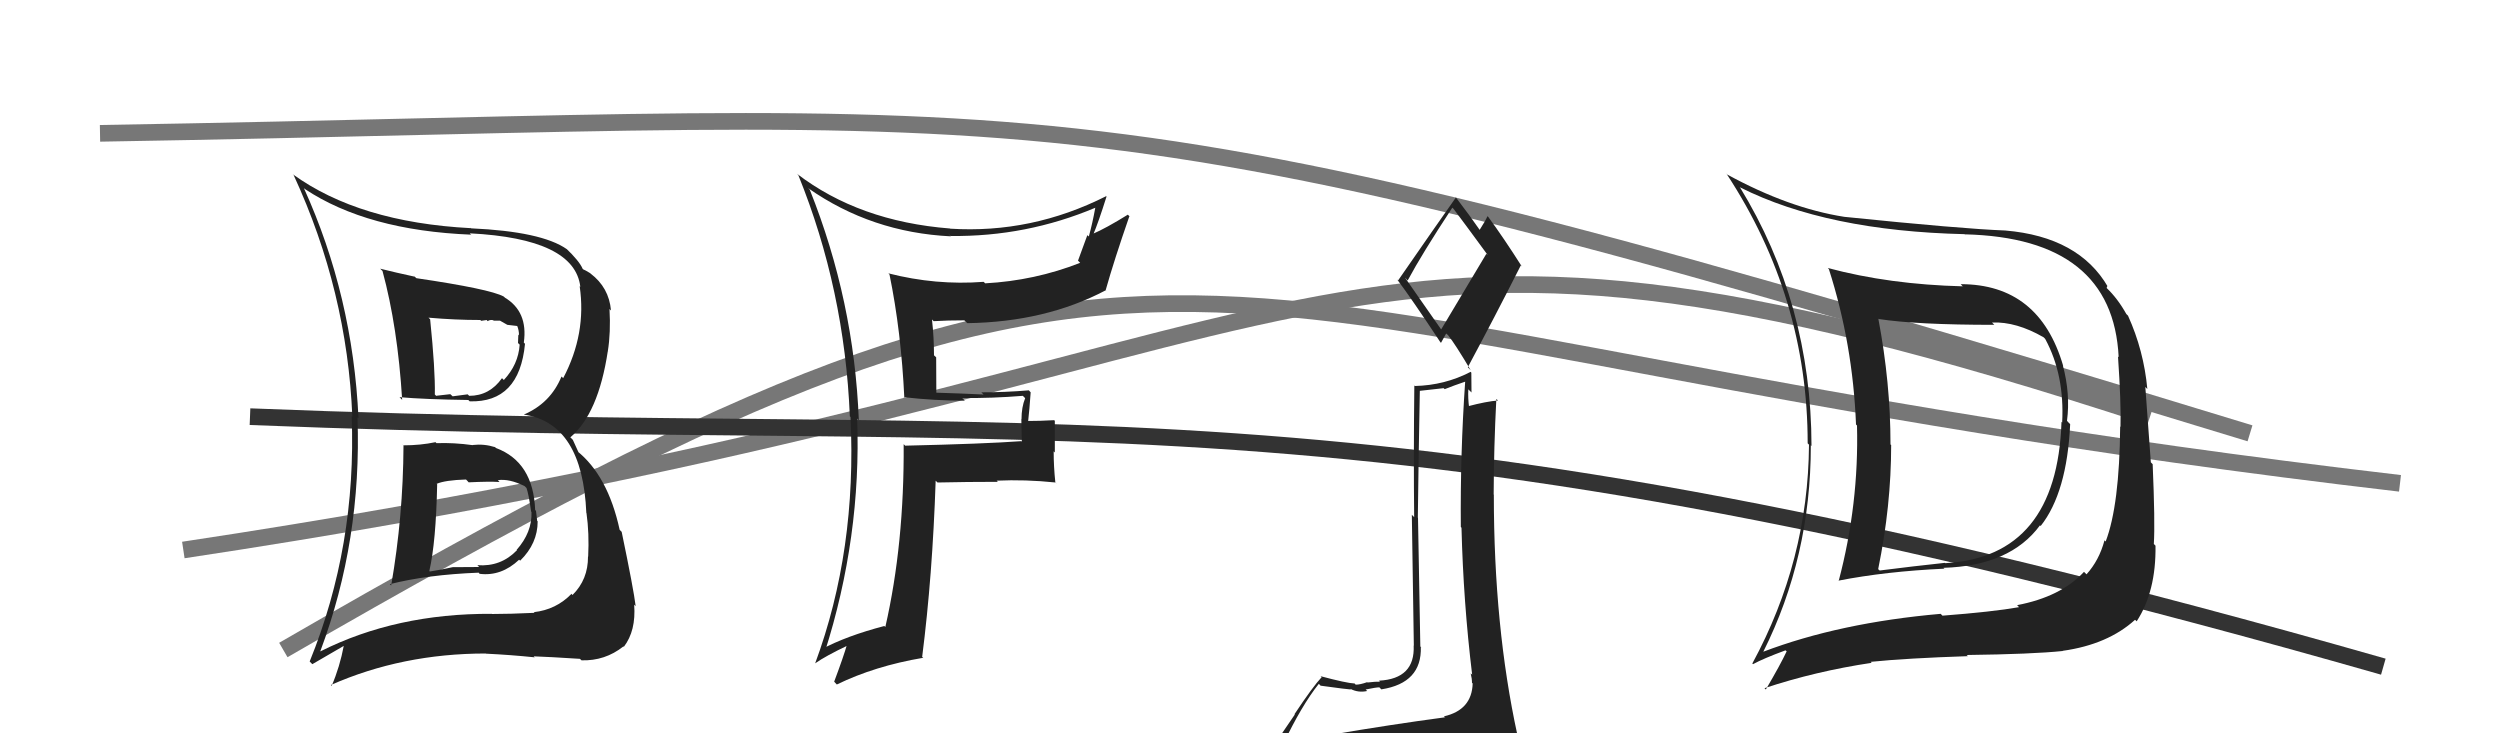 <svg xmlns="http://www.w3.org/2000/svg" width="150" height="44" viewBox="0,0,150,44"><path d="M11 33 C84 22,77 8,129 25" stroke="#777" fill="none"/><path d="M17 39 C74 6,67 20,144 29" stroke="#777" fill="none"/><path d="M15 25 C65 27,80 22,143 40" stroke="#333" fill="none"/><path fill="#222" d="M24.14 26.67L24.15 26.67L24.21 26.74Q24.19 30.98 23.47 35.13L23.35 35.01L23.39 35.05Q25.63 34.48 28.72 34.36L28.75 34.40L28.78 34.43Q30.08 34.59 31.15 33.58L31.10 33.54L31.21 33.64Q32.26 32.61 32.26 31.28L32.12 31.14L32.23 31.25Q32.19 30.91 32.16 30.65L32.08 30.57L32.11 30.60Q32.00 27.72 29.76 26.88L29.65 26.78L29.71 26.83Q29.04 26.62 28.36 26.70L28.28 26.62L28.37 26.71Q27.22 26.55 26.19 26.59L26.30 26.70L26.13 26.53Q25.23 26.72 24.20 26.72ZM22.84 16.15L22.90 16.21L22.95 16.26Q23.86 19.61 24.13 23.99L24.08 23.94L23.97 23.83Q25.43 23.96 28.10 24.00L28.21 24.11L28.18 24.08Q31.16 24.17 31.50 20.63L31.39 20.51L31.43 20.55Q31.69 18.69 30.28 17.85L30.31 17.87L30.22 17.79Q29.39 17.34 24.98 16.69L24.79 16.51L24.88 16.60Q23.72 16.35 22.81 16.12ZM19.15 39.00L19.32 39.16L19.22 39.07Q21.71 32.42 21.45 25.04L21.44 25.03L21.51 25.10Q21.17 17.75 18.23 11.28L18.28 11.33L18.29 11.34Q22.04 13.83 28.27 14.08L28.34 14.16L28.19 14.00Q34.48 14.32 34.82 17.21L34.80 17.19L34.78 17.17Q35.20 20.02 33.79 22.69L33.70 22.60L33.69 22.59Q33.04 24.18 31.44 24.87L31.47 24.90L31.46 24.88Q34.95 25.41 35.18 30.78L35.37 30.97L35.19 30.79Q35.36 31.99 35.29 33.40L35.34 33.45L35.28 33.39Q35.29 34.77 34.35 35.70L34.25 35.59L34.29 35.63Q33.37 36.58 32.03 36.73L31.96 36.66L32.07 36.77Q30.58 36.84 29.52 36.84L29.44 36.76L29.51 36.83Q23.76 36.80 19.23 39.08ZM32.04 39.41L32.11 39.47L32.02 39.38Q32.93 39.41 34.79 39.53L34.84 39.57L34.89 39.62Q36.30 39.66 37.40 38.79L37.38 38.76L37.43 38.81Q38.17 37.84 38.05 36.28L37.98 36.21L38.14 36.37Q38.02 35.37 37.30 31.91L37.16 31.77L37.18 31.79Q36.47 28.53 34.61 27.05L34.72 27.16L34.37 26.39L34.22 26.24Q35.90 24.83 36.47 21.06L36.50 21.09L36.47 21.07Q36.65 19.95 36.57 18.54L36.68 18.65L36.66 18.63Q36.54 17.25 35.43 16.41L35.45 16.43L35.41 16.39Q35.10 16.20 34.99 16.16L35.05 16.22L34.96 16.13Q34.77 15.67 33.93 14.87L33.94 14.88L34.01 14.95Q32.50 13.89 28.27 13.70L28.22 13.65L28.25 13.69Q21.55 13.34 17.56 10.45L17.64 10.53L17.63 10.53Q20.83 17.46 21.14 25.00L21.20 25.06L21.10 24.96Q21.40 32.76 18.58 39.69L18.74 39.85L20.65 38.74L20.63 38.73Q20.39 40.01 19.90 41.15L19.86 41.11L19.85 41.10Q24.13 39.21 29.15 39.21L29.26 39.33L29.16 39.22Q30.63 39.29 32.08 39.44ZM29.84 28.79L29.99 28.94L29.87 28.81Q30.56 28.71 31.48 29.17L31.54 29.23L31.59 29.28Q31.72 29.64 31.87 30.71L31.88 30.71L31.89 30.72Q31.93 31.94 31.00 32.99L31.14 33.14L31.02 33.01Q30.05 34.02 28.64 33.91L28.75 34.02L27.16 34.03L27.16 34.03Q26.51 34.18 25.79 34.29L25.69 34.19L25.76 34.26Q26.16 32.53 26.23 29.06L26.06 28.89L26.20 29.03Q26.70 28.81 27.96 28.77L28.03 28.84L28.12 28.94Q29.36 28.88 29.97 28.92ZM28.86 19.24L28.87 19.25L29.20 19.20L29.26 19.27Q29.40 19.17 29.59 19.21L29.62 19.24L30.00 19.24L30.44 19.49L31.04 19.56L31.03 19.55Q31.14 19.81 31.14 20.12L31.10 20.07L31.08 20.58L31.18 20.68Q31.10 21.87 30.23 22.80L30.27 22.84L30.12 22.69Q29.37 23.75 28.15 23.75L28.20 23.80L28.06 23.66Q27.15 23.78 27.15 23.78L27.15 23.77L27.02 23.65Q25.85 23.77 26.19 23.77L26.08 23.66L26.09 23.67Q26.12 22.21 25.81 19.17L25.81 19.16L25.71 19.06Q27.30 19.20 28.82 19.20Z"/><path d="M6 8 C66 7,63 4,135 26" stroke="#777" fill="none"/><path fill="#222" d="M54.17 23.79L54.24 23.86L54.22 23.83Q56.06 24.04 57.89 24.04L57.83 23.98L57.73 23.88Q59.54 23.90 61.37 23.75L61.40 23.78L61.51 23.89Q61.29 24.43 61.29 25.16L61.28 25.14L61.31 26.50L61.28 26.47Q59.07 26.63 54.31 26.74L54.24 26.67L54.22 26.65Q54.26 32.63 53.12 37.62L53.08 37.58L53.06 37.56Q50.77 38.16 49.29 38.96L49.31 38.99L49.48 39.15Q51.69 32.23 51.43 25.11L51.50 25.19L51.53 25.22Q51.25 18.05 48.59 11.39L48.48 11.28L48.49 11.29Q52.29 13.95 57.05 14.18L56.88 14.00L57.04 14.16Q61.58 14.21 65.73 12.46L65.74 12.48L65.72 12.45Q65.55 13.39 65.33 14.19L65.24 14.11L64.68 15.64L64.81 15.77Q62.08 16.84 59.11 17.00L59.01 16.90L59.02 16.91Q56.15 17.13 53.30 16.40L53.23 16.33L53.37 16.47Q54.07 19.88 54.26 23.88ZM66.48 11.88L66.31 11.72L66.37 11.77Q61.89 14.03 57.01 13.72L56.82 13.53L57.00 13.71Q51.54 13.28 47.81 10.42L47.86 10.47L47.90 10.51Q50.68 17.37 50.99 24.98L51.05 25.04L51.03 25.02Q51.42 33.02 48.91 39.80L48.96 39.85L48.91 39.80Q49.53 39.36 50.90 38.71L50.92 38.73L50.83 38.64Q50.62 39.38 50.05 40.90L50.18 41.04L50.21 41.07Q52.49 39.96 55.38 39.47L55.42 39.50L55.33 39.41Q55.95 34.55 56.14 28.84L56.12 28.82L56.25 28.95Q58.04 28.91 59.87 28.91L59.81 28.85L59.80 28.84Q61.51 28.76 63.34 28.95L63.44 29.05L63.32 28.94Q63.22 28.00 63.22 27.08L63.29 27.15L63.29 25.25L63.25 25.21Q62.42 25.26 61.58 25.26L61.68 25.35L61.68 25.36Q61.77 24.57 61.84 23.54L61.75 23.44L61.73 23.42Q60.29 23.54 58.88 23.54L59.06 23.72L59.01 23.67Q57.52 23.60 56.15 23.56L56.18 23.58L56.17 21.44L56.04 21.32Q56.04 20.25 55.92 19.18L55.92 19.17L56.02 19.27Q56.87 19.22 57.86 19.22L57.85 19.21L58.04 19.39Q62.73 19.32 66.34 17.42L66.41 17.49L66.34 17.41Q66.85 15.60 67.76 12.98L67.81 13.02L67.67 12.88Q66.35 13.70 65.55 14.04L65.57 14.06L65.59 14.08Q65.90 13.36 66.39 11.80Z"/><path fill="#222" d="M79.77 44.11L79.70 44.04L79.69 44.03Q78.76 44.24 76.86 44.55L76.96 44.65L76.98 44.67Q78.10 42.32 79.13 41.03L79.21 41.11L79.23 41.14Q80.91 41.37 81.06 41.37L81.07 41.38L81.02 41.33Q81.50 41.58 82.03 41.46L82.00 41.43L81.94 41.37Q82.57 41.24 82.76 41.24L82.89 41.37L82.89 41.36Q85.32 40.98 85.25 38.81L85.30 38.87L85.22 38.79Q85.19 37.31 85.08 31.07L85.09 31.08L85.07 31.06Q85.11 27.60 85.19 23.45L85.19 23.45L86.62 23.29L86.68 23.35Q87.23 23.13 87.91 22.90L88.00 22.99L87.91 22.90Q87.61 27.24 87.65 31.62L87.67 31.64L87.69 31.67Q87.80 36.12 88.33 40.49L88.30 40.45L88.24 40.40Q88.32 40.71 88.32 40.98L88.32 40.97L88.36 41.01Q88.31 42.60 86.64 42.98L86.75 43.10L86.69 43.04Q83.60 43.45 79.76 44.10ZM86.59 19.94L84.30 16.66L84.46 16.83Q85.31 15.24 87.14 12.46L87.20 12.52L87.22 12.54Q87.92 13.47 89.26 15.30L89.18 15.23L86.45 19.80ZM89.58 46.54L89.55 46.51L89.56 46.51Q89.96 46.42 90.72 46.07L90.74 46.09L90.92 46.27Q91.15 45.48 91.15 45.03L91.21 45.08L91.07 44.95Q91.17 44.70 91.06 44.09L91.05 44.08L91.04 44.08Q89.63 37.60 89.63 29.68L89.70 29.76L89.62 29.67Q89.63 26.83 89.78 23.94L89.85 24.00L89.88 24.03Q89.20 24.08 88.06 24.38L88.16 24.48L88.15 24.47Q88.07 23.89 88.10 23.36L88.29 23.55L88.28 22.36L88.24 22.31Q86.68 23.12 84.89 23.16L84.80 23.06L84.86 23.12Q84.81 27.45 84.85 31.03L84.71 30.89L84.83 38.74L84.82 38.73Q84.91 40.73 82.74 40.84L82.74 40.84L82.80 40.90Q82.56 40.89 82.05 40.95L82.15 41.05L82.03 40.93Q81.61 41.08 81.34 41.08L81.29 41.02L81.28 41.01Q80.80 40.99 79.23 40.57L79.31 40.64L79.30 40.63Q78.78 41.18 77.67 42.85L77.69 42.87L76.13 45.16L76.18 45.21Q77.13 45.09 78.77 44.71L78.58 44.52L78.28 45.40L77.75 46.05L77.64 45.94Q79.96 45.82 81.29 45.90L81.39 46.00L81.30 45.90Q83.52 46.00 89.46 46.42ZM86.52 20.63L86.46 20.57L86.77 20.01L86.89 20.12Q87.29 20.61 88.24 22.21L88.11 22.08L88.07 22.03Q89.69 19.01 91.25 15.92L91.14 15.82L91.31 15.99Q90.25 14.32 89.30 13.02L89.39 13.11L89.25 12.97Q89.12 13.26 88.78 13.79L88.79 13.81L88.80 13.82Q88.31 13.10 87.32 11.80L87.39 11.87L87.36 11.84Q86.21 13.47 83.89 16.82L83.83 16.77L83.83 16.77Q84.71 17.94 86.42 20.53Z"/><path fill="#222" d="M117.81 17.23L117.77 17.19L117.77 17.18Q113.36 17.07 109.67 16.08L109.74 16.16L109.73 16.14Q111.17 20.63 111.36 25.46L111.37 25.48L111.42 25.53Q111.54 30.25 110.32 34.86L110.35 34.89L110.30 34.84Q113.16 34.28 116.67 34.12L116.75 34.21L116.61 34.07Q120.61 33.95 122.40 31.52L122.46 31.58L122.44 31.56Q124.02 29.56 124.21 25.45L124.12 25.36L124.02 25.25Q124.23 23.64 123.77 21.92L123.63 21.79L123.79 21.95Q122.36 17.05 117.64 17.05ZM105.72 39.05L105.75 39.08L105.79 39.12Q108.65 33.42 108.65 26.72L108.61 26.68L108.69 26.76Q108.68 18.22 104.38 11.21L104.33 11.17L104.42 11.25Q109.62 13.86 117.88 14.05L117.96 14.14L117.88 14.06Q126.77 14.27 127.12 21.43L127.04 21.35L127.08 21.39Q127.27 24.17 127.23 25.61L127.22 25.60L127.21 25.59Q127.17 30.32 126.34 32.49L126.19 32.34L126.27 32.42Q125.95 33.62 125.19 34.46L125.03 34.30L125.04 34.31Q123.65 35.81 121.02 36.31L121.06 36.34L121.14 36.43Q119.56 36.71 116.55 36.94L116.48 36.87L116.44 36.83Q110.38 37.36 105.78 39.11ZM123.67 38.96L123.82 39.11L123.76 39.05Q126.47 38.67 128.10 37.19L128.13 37.21L128.20 37.28Q129.37 35.48 129.33 32.74L129.19 32.60L129.23 32.64Q129.31 31.35 129.16 27.85L129.05 27.74L128.72 23.22L128.84 23.34Q128.63 21.04 127.68 18.94L127.59 18.85L127.59 18.86Q127.07 17.92 126.39 17.27L126.40 17.28L126.43 17.16L126.48 17.22Q124.74 14.21 120.32 13.83L120.33 13.84L120.32 13.83Q117.67 13.73 110.66 13.01L110.61 12.95L110.66 13.01Q107.33 12.49 103.63 10.47L103.55 10.38L103.60 10.44Q108.46 17.85 108.46 26.60L108.45 26.59L108.54 26.68Q108.49 33.64 105.14 39.81L105.03 39.70L105.18 39.85Q105.80 39.51 107.13 39.02L107.14 39.03L107.20 39.08Q106.82 39.89 105.95 41.37L105.86 41.28L105.87 41.29Q108.95 40.27 112.30 39.77L112.34 39.81L112.24 39.71Q114.42 39.49 118.07 39.37L118.08 39.38L118.00 39.30Q121.95 39.25 123.77 39.06ZM123.83 25.45L123.71 25.33L123.69 25.31Q123.42 33.41 116.72 33.79L116.74 33.82L116.70 33.77Q114.83 33.97 112.78 34.23L112.68 34.14L112.69 34.15Q113.47 30.35 113.47 26.70L113.40 26.64L113.43 26.66Q113.43 22.97 112.70 19.12L112.74 19.15L112.72 19.14Q114.98 19.49 119.66 19.49L119.59 19.42L119.52 19.35Q120.98 19.29 122.62 20.24L122.69 20.31L122.72 20.35Q123.88 22.50 123.73 25.35Z"/></svg>
